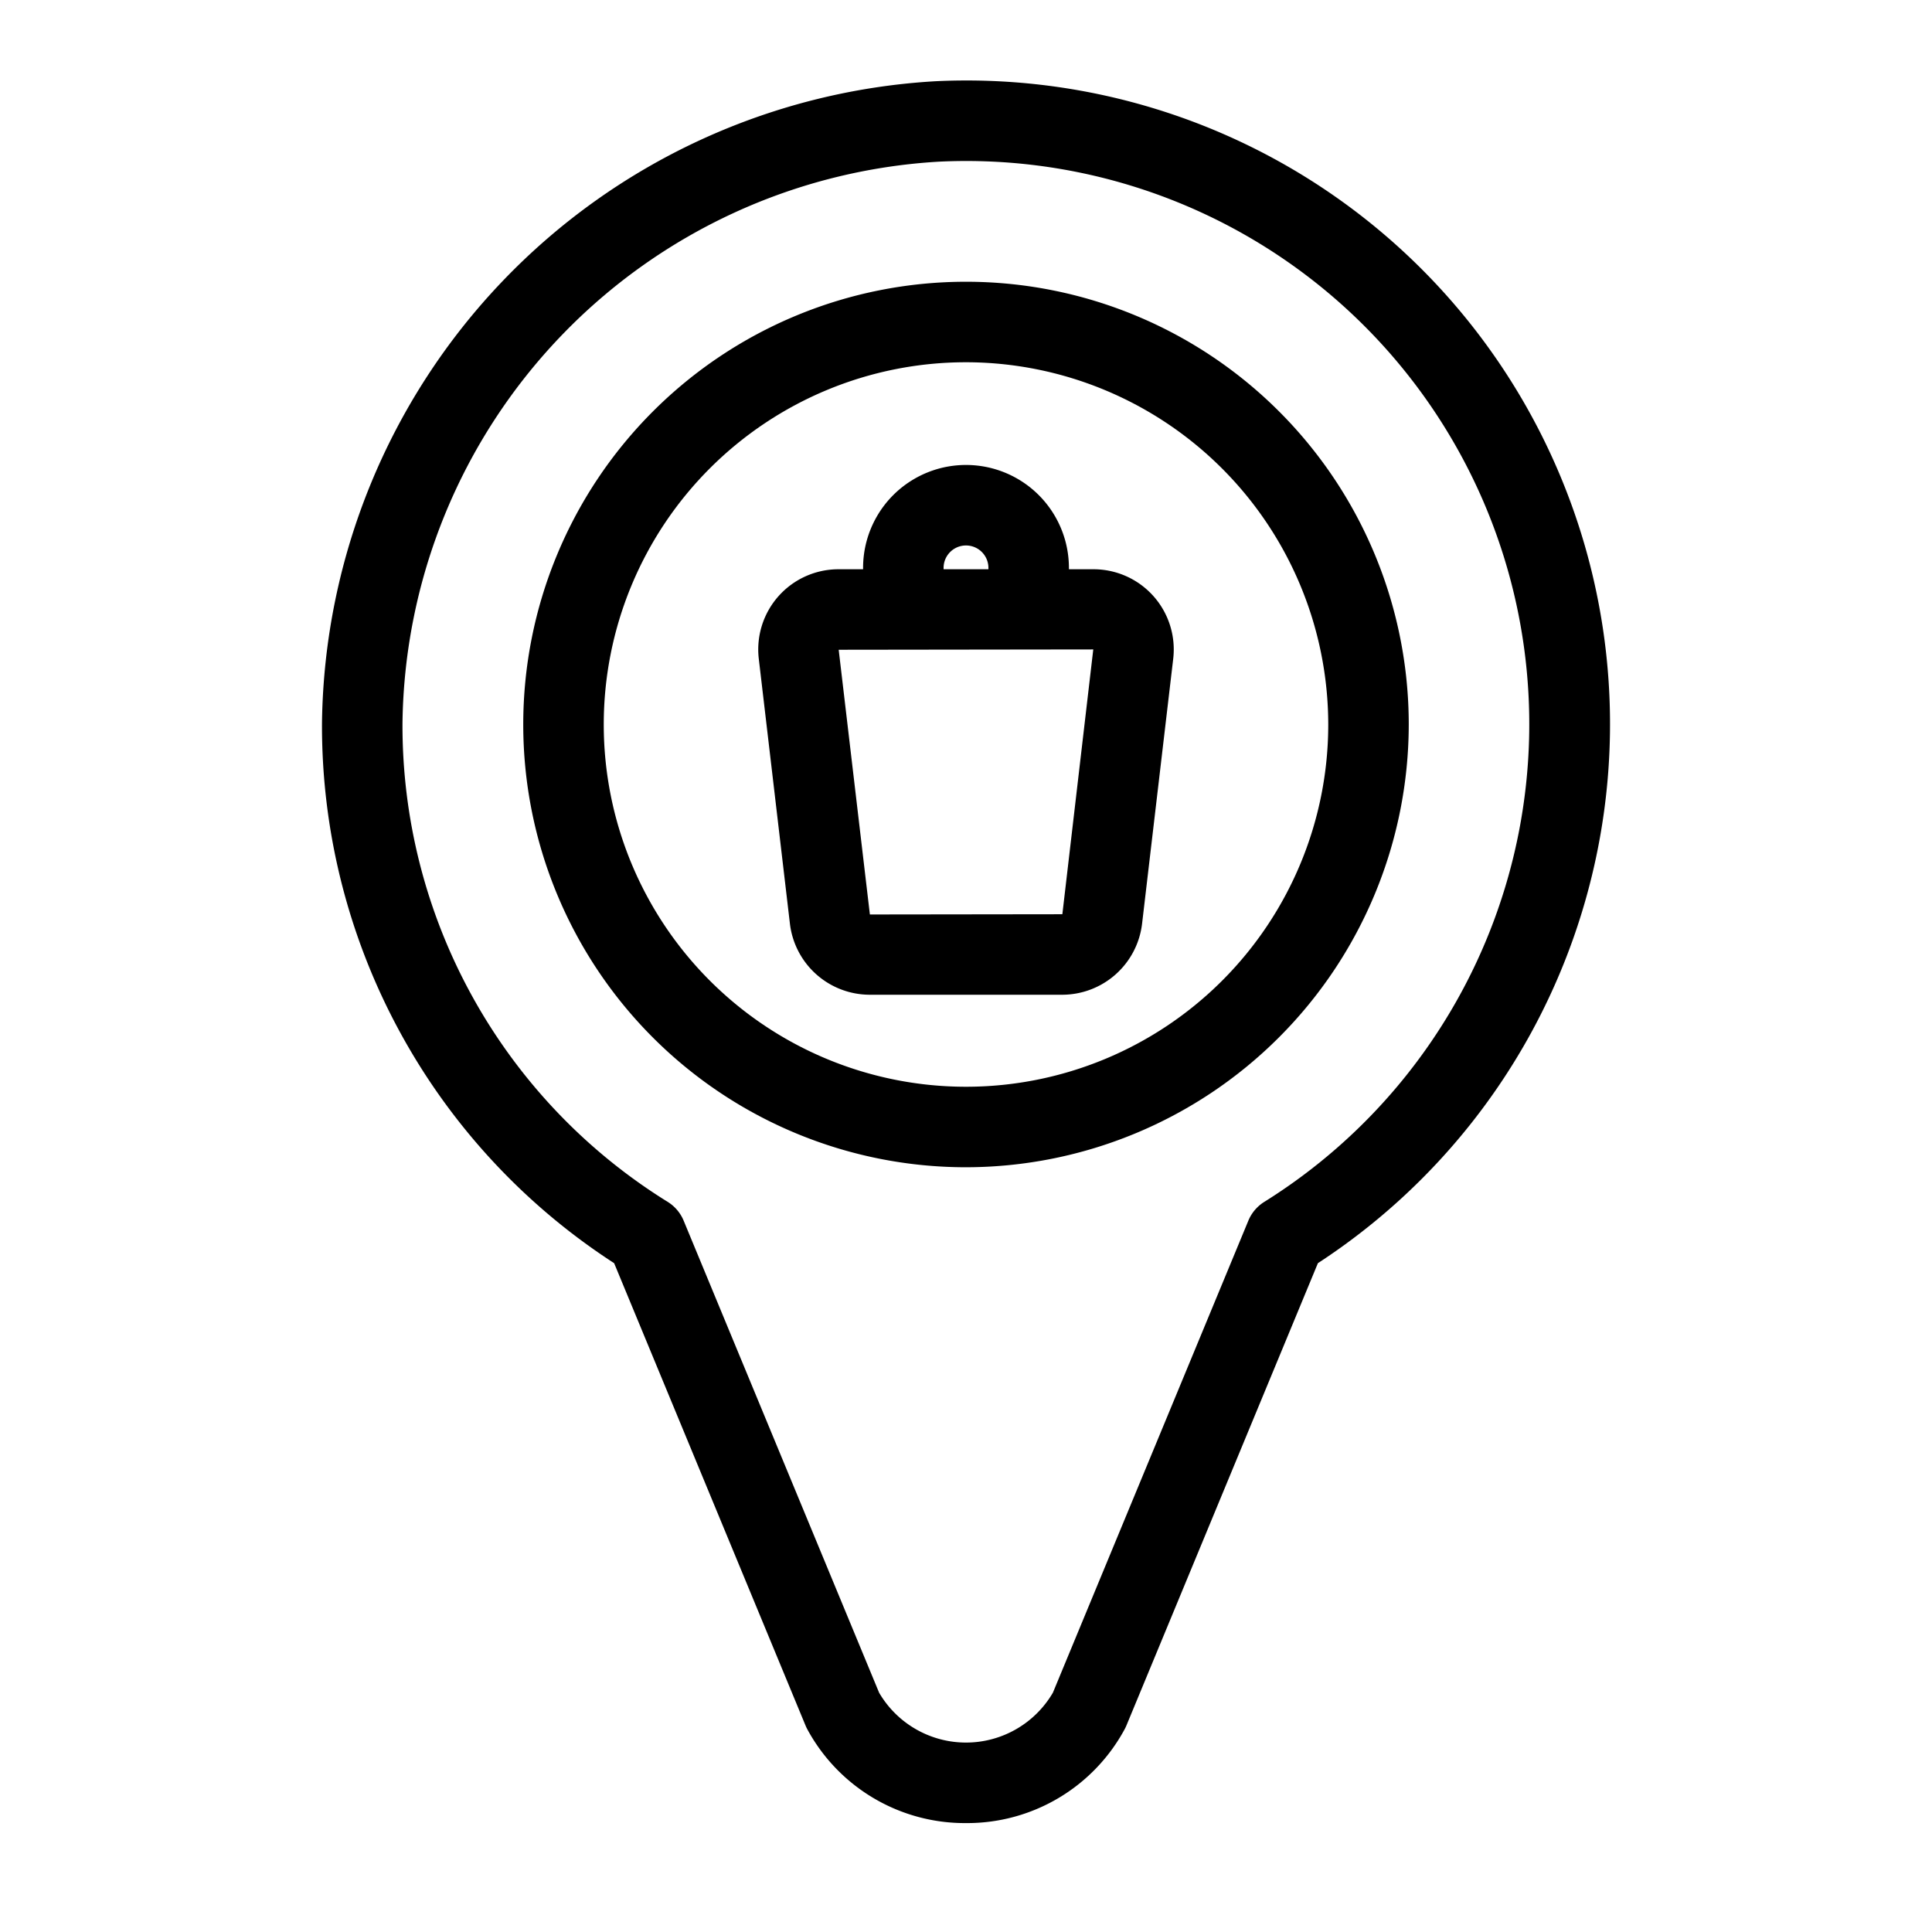 <?xml version="1.0" encoding="UTF-8" standalone="no"?><!-- icon666.com - MILLIONS OF FREE VECTOR ICONS --><svg width="1024" height="1024" viewBox="0 0 48 48" xmlns="http://www.w3.org/2000/svg"><g id="Layer_39" data-name="Layer 39"><path d="m24 29a11 11 0 1 1 11-11 11.013 11.013 0 0 1 -11 11zm0-20a9 9 0 1 0 9 9 9.01 9.01 0 0 0 -9-9z"/><path d="m25.557 15.369a1 1 0 0 1 -1-1v-.26a.557.557 0 0 0 -1.114 0v.26a1 1 0 0 1 -2 0v-.26a2.557 2.557 0 0 1 5.114 0v.26a1 1 0 0 1 -1 1z"/><path d="m26.394 24.714h-4.788a2 2 0 0 1 -1.98-1.759l-.774-6.586a1.993 1.993 0 0 1 1.979-2.226h6.338a1.993 1.993 0 0 1 1.979 2.226l-.774 6.585a2 2 0 0 1 -1.98 1.76zm-5.557-8.571.775 6.577 4.782-.006.768-6.579zm-.006-1v1z"/><path d="m24 45.294a4.448 4.448 0 0 1 -3.934-2.315 1.074 1.074 0 0 1 -.049-.1l-4.759-11.496a15.9 15.9 0 0 1 -7.258-13.448 16.176 16.176 0 0 1 15.243-15.917 15.989 15.989 0 0 1 9.5 29.365l-4.76 11.493a1.074 1.074 0 0 1 -.049.1 4.447 4.447 0 0 1 -3.934 2.318zm-2.159-3.24a2.5 2.5 0 0 0 4.318 0l4.856-11.727a1 1 0 0 1 .393-.465 13.991 13.991 0 0 0 -8.073-25.846 14.152 14.152 0 0 0 -13.335 13.926 13.919 13.919 0 0 0 6.592 11.92 1 1 0 0 1 .393.465z"/></g></svg>